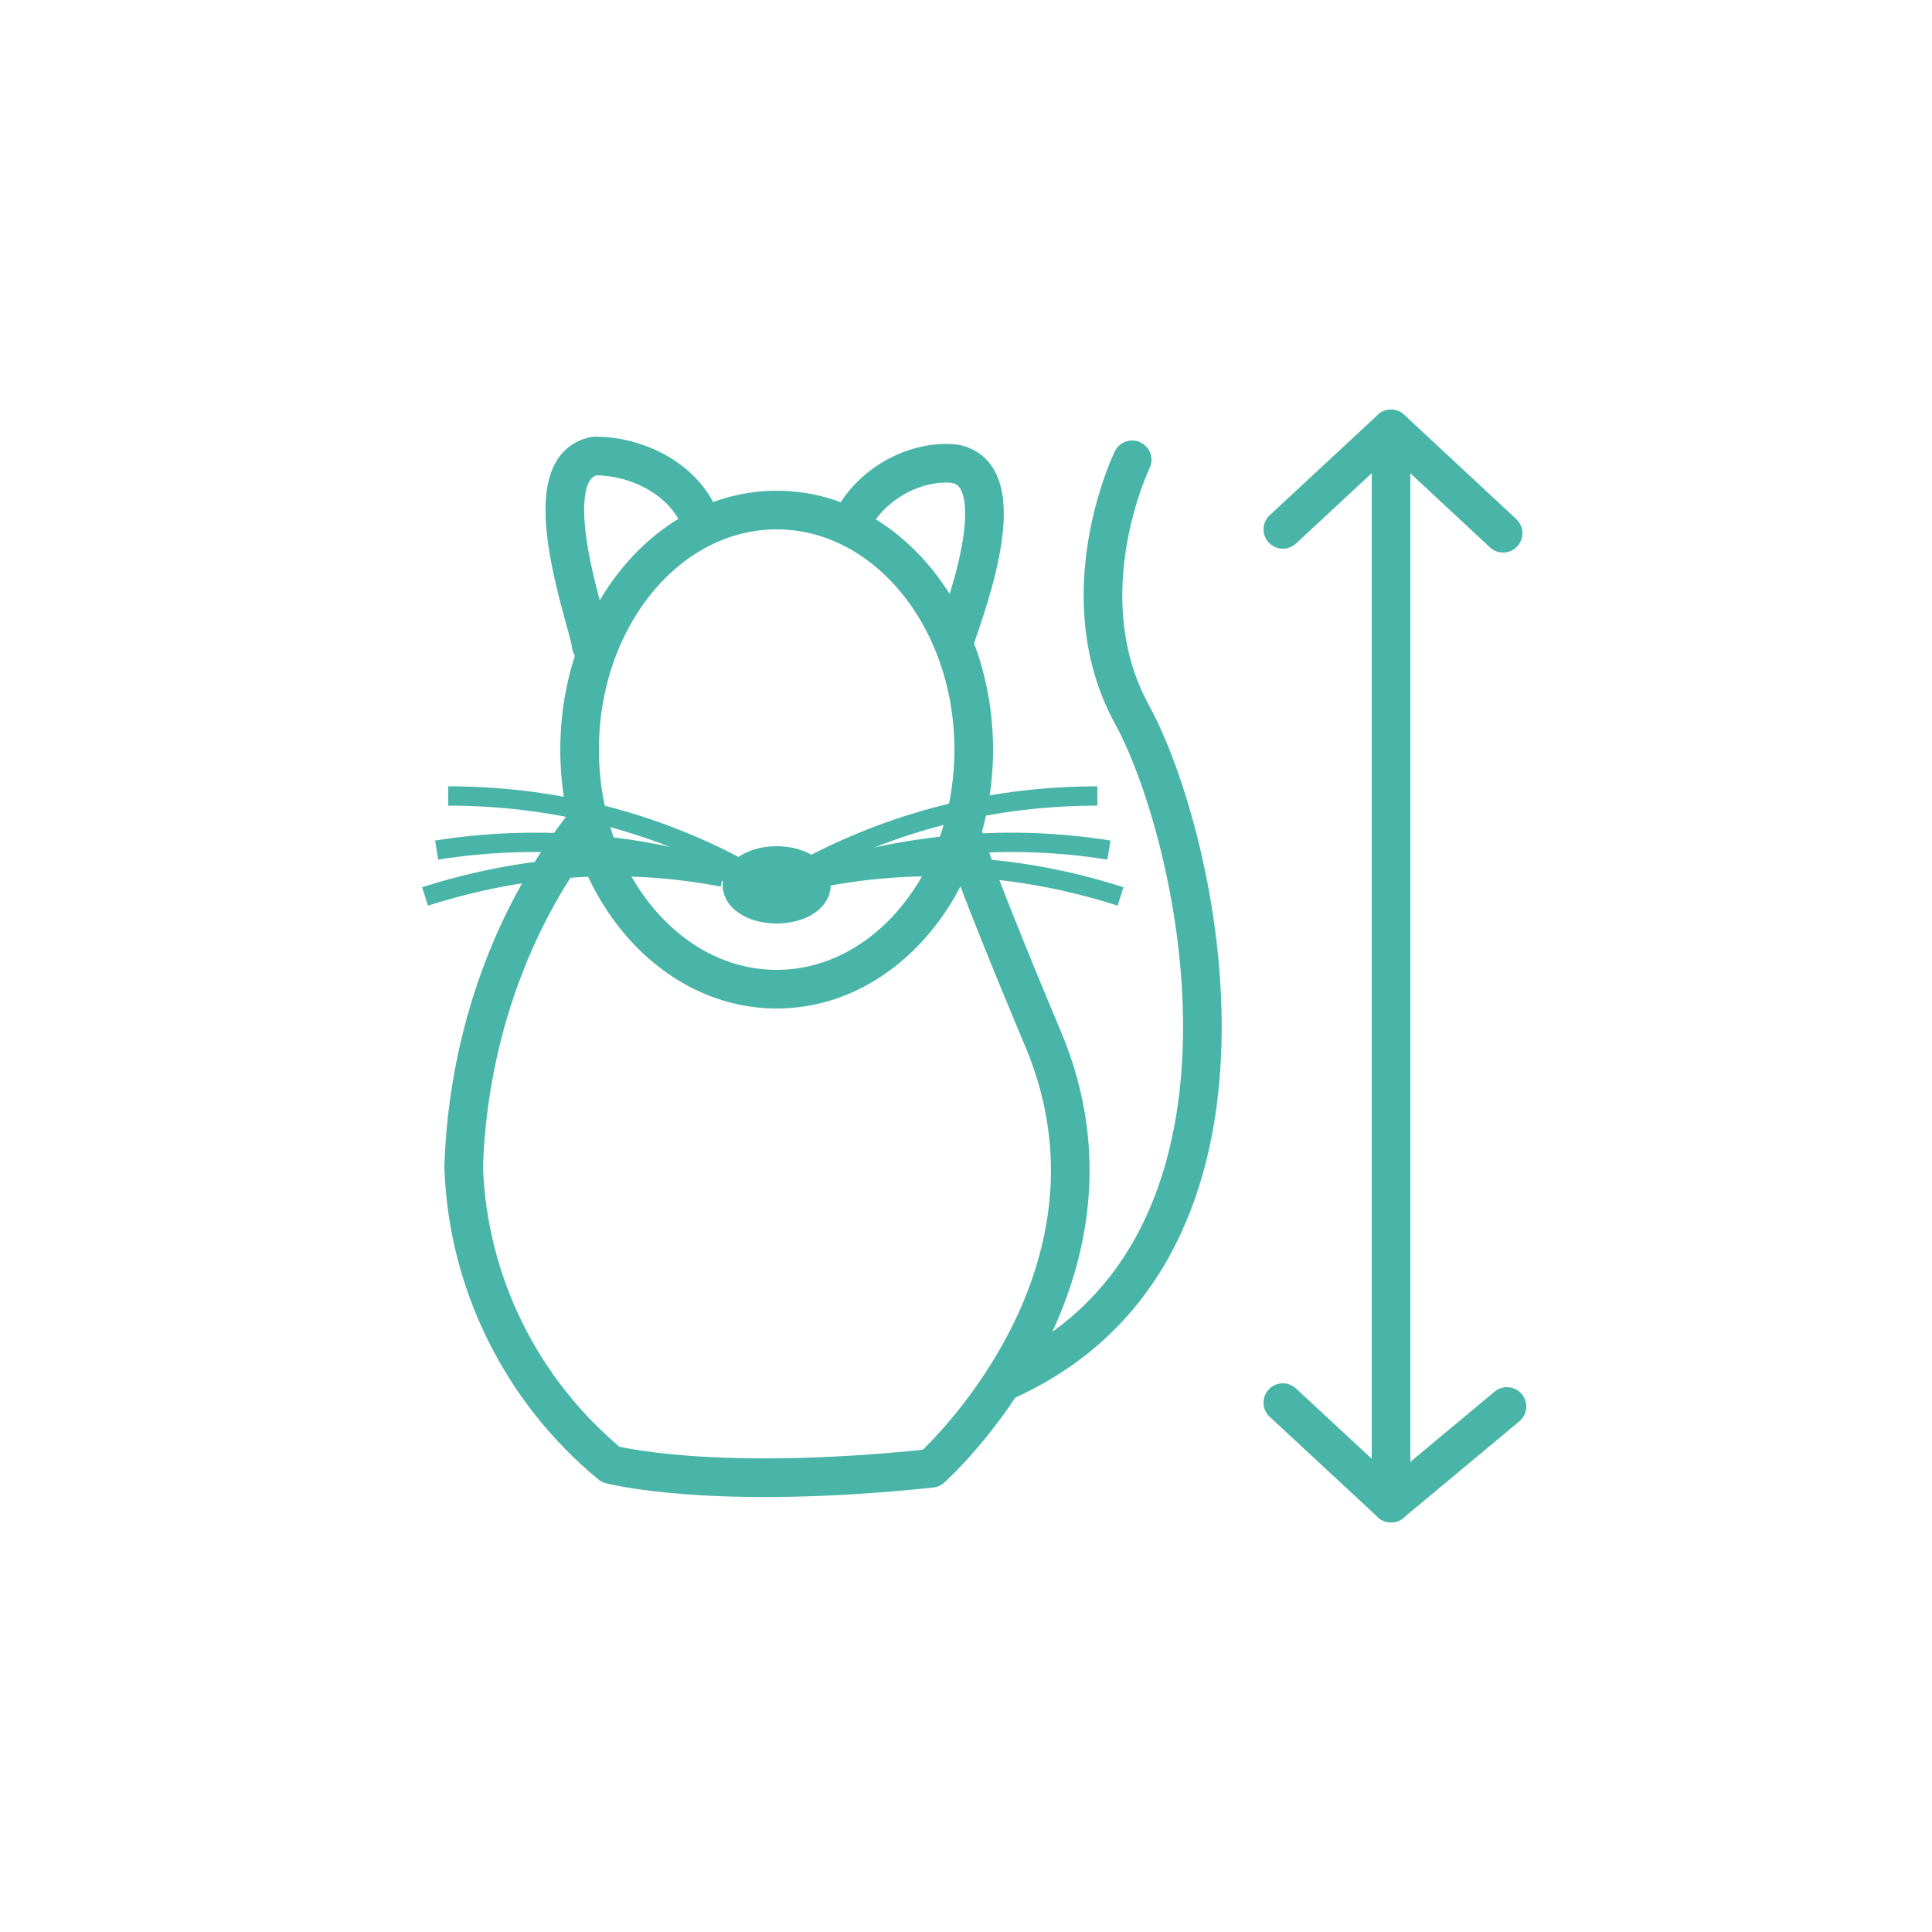 <?xml version="1.0" encoding="utf-8"?>
<!-- Generator: Adobe Illustrator 26.1.0, SVG Export Plug-In . SVG Version: 6.00 Build 0)  -->
<svg version="1.1" id="Calque_1" xmlns="http://www.w3.org/2000/svg" xmlns:xlink="http://www.w3.org/1999/xlink" x="0px" y="0px"
	 viewBox="0 0 50 50" style="enable-background:new 0 0 50 50;" xml:space="preserve">
<style type="text/css">
	.st0{fill:none;stroke:#48B5A8;stroke-linecap:round;stroke-linejoin:round;}
	.st1{fill:#834B25;stroke:#48B5A8;stroke-miterlimit:10;}
	.st2{fill:none;stroke:#48B5A8;stroke-width:0.5;stroke-miterlimit:10;}
</style>
<path class="st0" d="M15,21.5c-1.9,2.5-2.9,5.6-3,8.7c0.1,3,1.5,5.8,3.8,7.7c0,0,2.6,0.7,8.3,0.1c0,0,5.5-4.9,2.9-11.1
	c-2.1-5-2.1-5.4-2.1-5.4"/>
<ellipse class="st0" cx="20.1" cy="19.4" rx="5.1" ry="6.2"/>
<path class="st0" d="M22.1,13.4c0.5-0.9,1.6-1.5,2.6-1.4c1.7,0.3,0.1,4.2,0,4.6"/>
<path class="st0" d="M18,13.2c-0.5-0.9-1.6-1.4-2.6-1.4c-1.7,0.3-0.1,4.5-0.1,4.9"/>
<ellipse class="st1" cx="20.1" cy="22.9" rx="0.9" ry="0.5"/>
<path class="st2" d="M21,22.4c2.3-1.2,4.8-1.8,7.4-1.8"/>
<path class="st2" d="M21.1,22.6c2.5-0.8,5.1-1,7.6-0.6"/>
<path class="st2" d="M21.3,22.7c2.6-0.5,5.2-0.3,7.7,0.5"/>
<path class="st2" d="M19,22.4c-2.3-1.2-4.8-1.8-7.4-1.8"/>
<path class="st2" d="M18.9,22.6c-2.4-0.8-5.1-1-7.6-0.6"/>
<path class="st2" d="M18.7,22.7c-2.6-0.5-5.2-0.3-7.7,0.5"/>
<path class="st0" d="M29.3,11.9c0,0-1.7,3.5,0,6.6s4.2,13.8-3.2,17.2"/>
<polyline class="st0" points="33.2,36.3 36,38.9 36,11.1 33.2,13.7 "/>
<line class="st0" x1="39" y1="36.4" x2="36" y2="38.9"/>
<line class="st0" x1="38.9" y1="13.8" x2="36" y2="11.1"/>
</svg>
